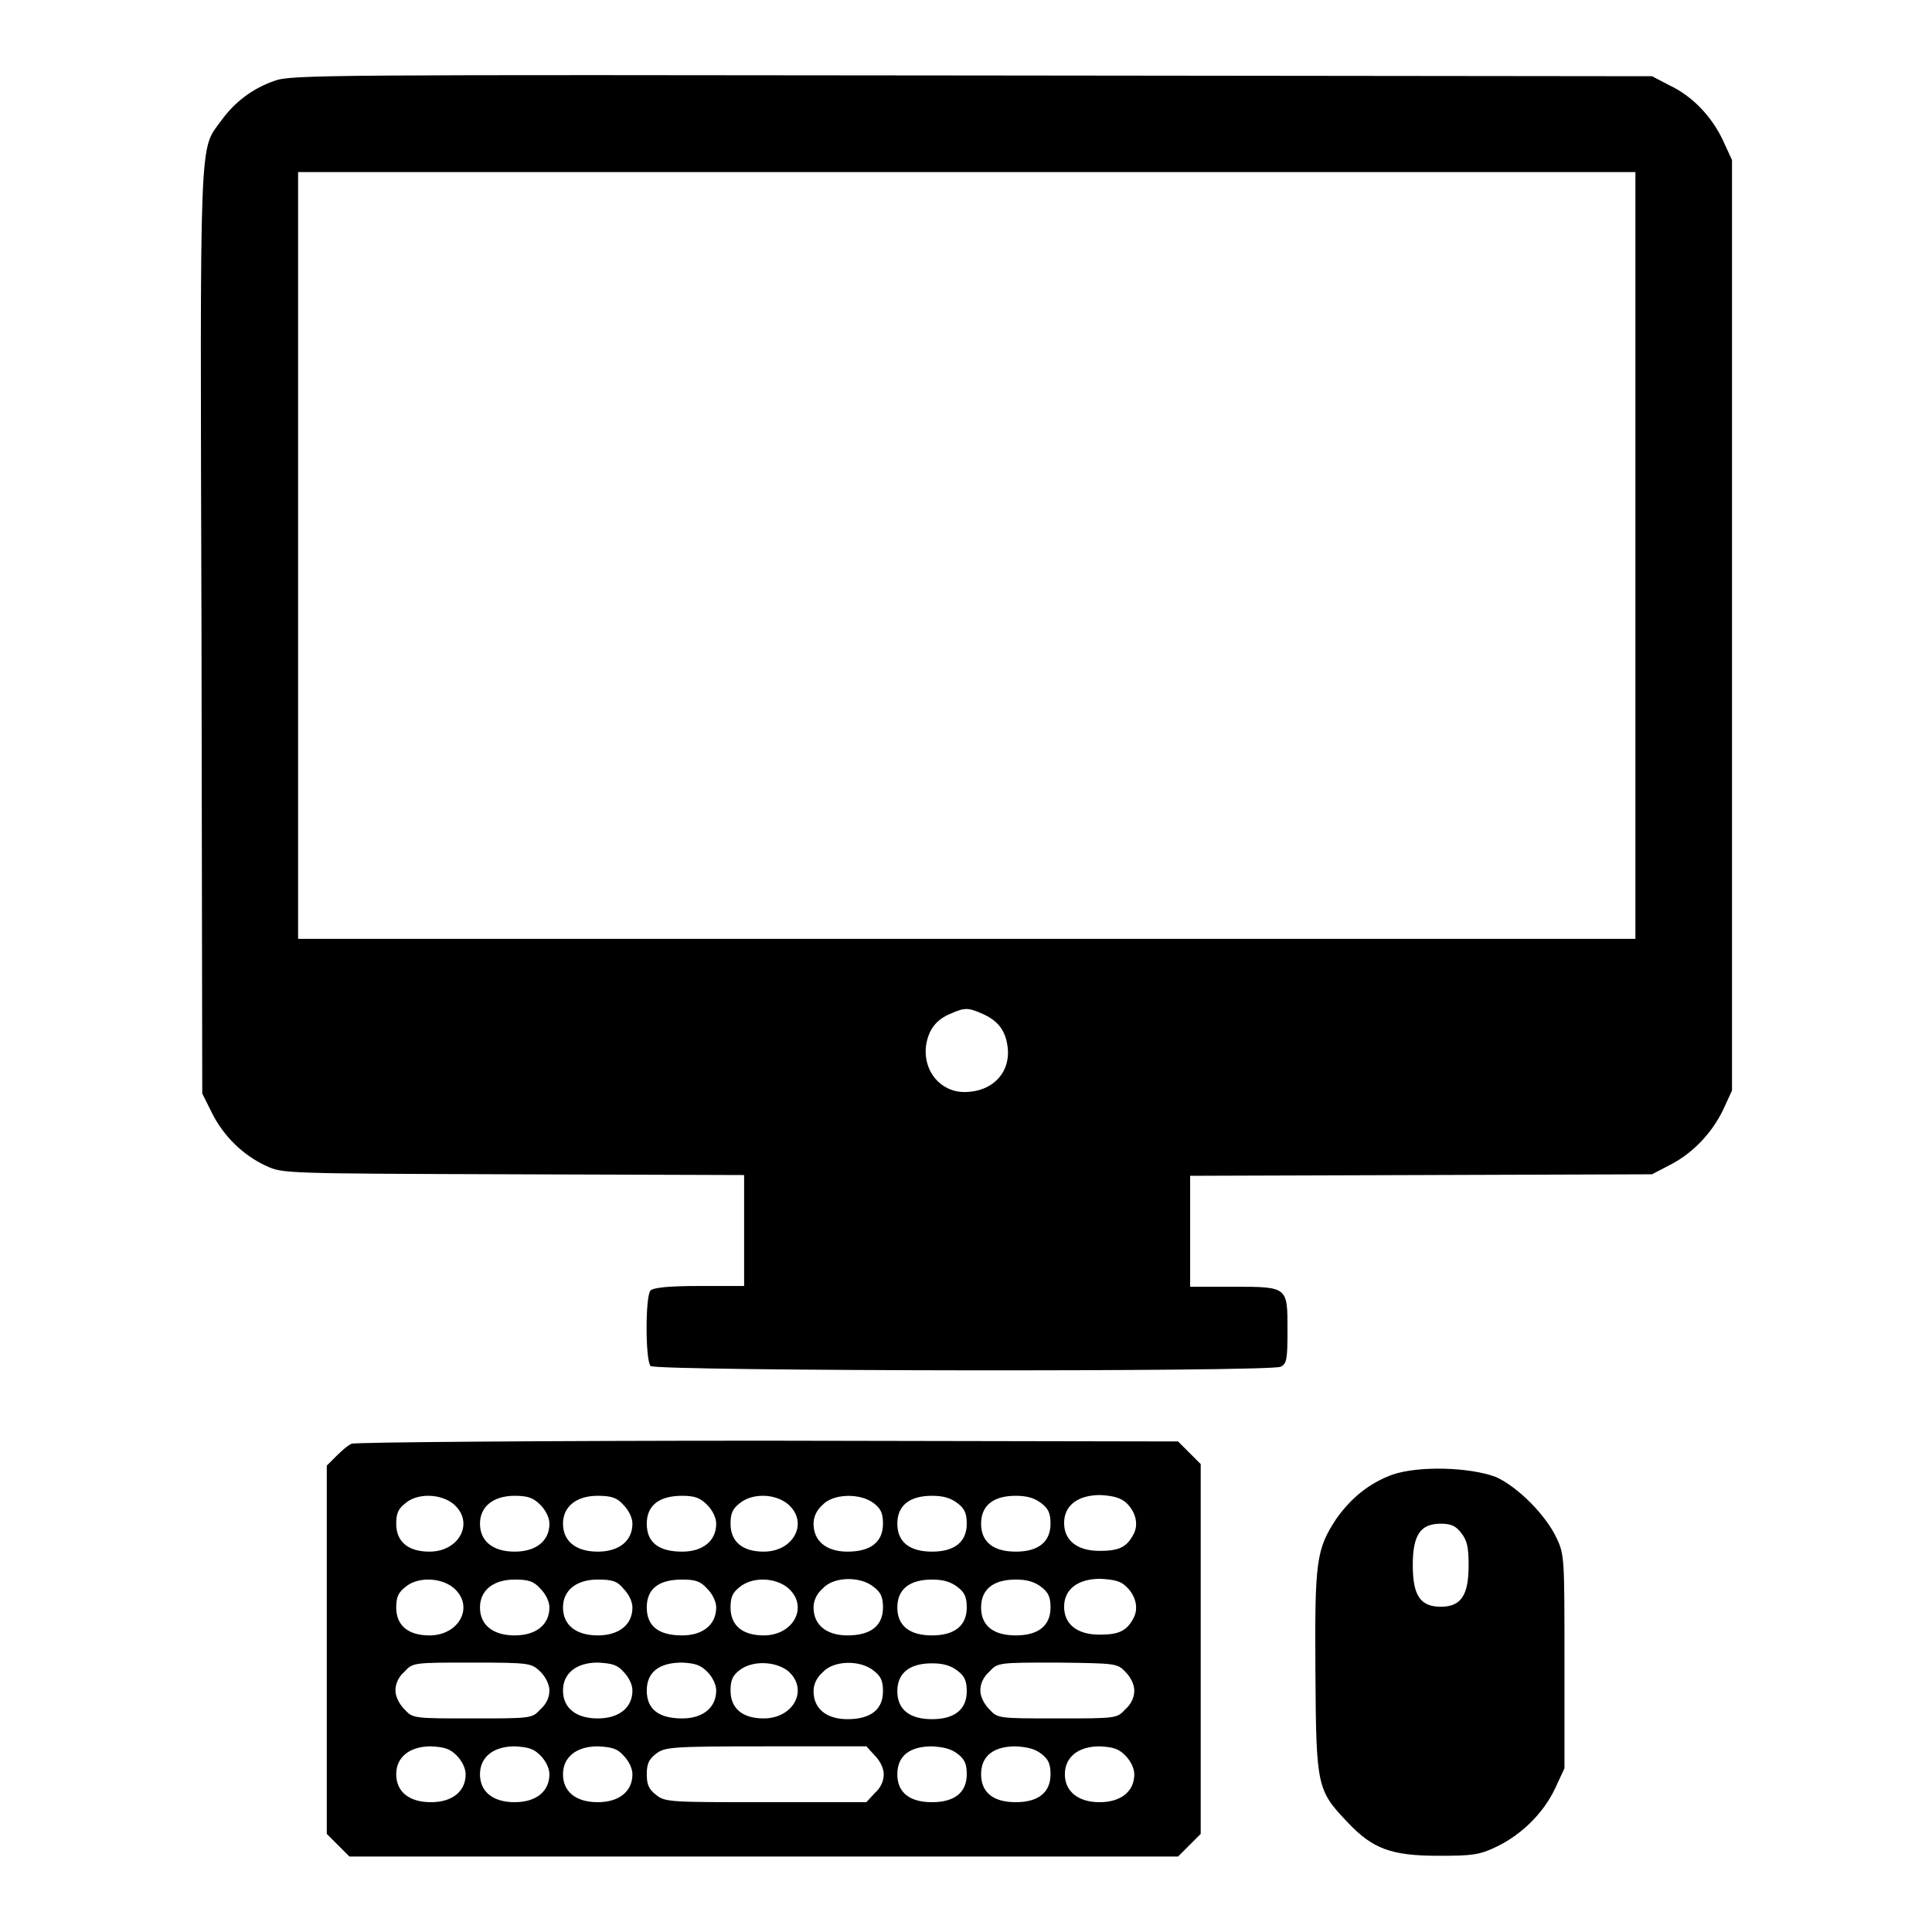 <?xml version="1.0" encoding="utf-8"?>
<!-- Svg Vector Icons : http://www.onlinewebfonts.com/icon -->
<!DOCTYPE svg PUBLIC "-//W3C//DTD SVG 1.1//EN" "http://www.w3.org/Graphics/SVG/1.1/DTD/svg11.dtd">
<svg version="1.1" xmlns="http://www.w3.org/2000/svg" xmlns:xlink="http://www.w3.org/1999/xlink" x="0px" y="0px" viewBox="0 0 256 256" enable-background="new 0 0 256 256" xml:space="preserve">
<g><g><g><path fill="#000000" d="M36.4,10.7c-2.9,1-5.3,2.8-7.1,5.3c-2.9,4-2.8,0.6-2.6,67.8l0.1,61.1l1.3,2.6c1.5,3,4.1,5.6,7.2,7c2.1,1,2.6,1,32.7,1.1l30.6,0.1v7.3v7.4h-5.9c-4,0-6.1,0.2-6.5,0.6c-0.7,0.7-0.7,9.2,0,10c0.7,0.7,82.1,0.8,83.5,0.1c0.8-0.4,0.9-1,0.9-4.8c0-5.8,0.1-5.8-7.2-5.8h-5.7v-7.4v-7.3l30.6-0.1l30.6-0.1l2.3-1.2c3-1.5,5.6-4.2,7.1-7.3l1.2-2.6V82.8V21.2l-1.2-2.6c-1.5-3.2-4.1-5.9-7.1-7.3l-2.3-1.2l-90-0.1C43.3,9.9,38.6,9.9,36.4,10.7z M216.7,73.6v50.8h-88.6H39.5V73.6V22.8h88.6h88.6V73.6z M130.1,134.3c2.1,0.9,3.1,2.2,3.4,4.3c0.5,3.5-2,6.1-5.7,6.1c-3.2,0-5.5-2.8-5.1-6.1c0.3-2.1,1.3-3.5,3.3-4.3C127.8,133.5,128.3,133.5,130.1,134.3z"/><path fill="#000000" d="M46.6,191.3c-0.5,0.2-1.4,1-2.1,1.7l-1.2,1.2v24.4V243l1.5,1.5l1.5,1.5h54.9h54.9l1.5-1.5l1.5-1.5v-24.5v-24.5l-1.5-1.5l-1.5-1.5l-54.4-0.1C72,190.9,47.1,191.1,46.6,191.3z M60.1,199.3c2.8,2.4,0.8,6.3-3.2,6.3c-2.8,0-4.4-1.3-4.4-3.7c0-1.4,0.3-2,1.2-2.7C55.3,197.8,58.4,197.9,60.1,199.3z M71.6,199.4c0.7,0.7,1.2,1.7,1.2,2.5c0,2.3-1.8,3.7-4.6,3.7c-2.9,0-4.6-1.4-4.6-3.7c0-2.3,1.8-3.7,4.6-3.7C70,198.2,70.7,198.5,71.6,199.4z M82.6,199.4c0.7,0.7,1.2,1.7,1.2,2.5c0,2.3-1.8,3.7-4.6,3.7c-2.9,0-4.6-1.4-4.6-3.7c0-2.3,1.8-3.7,4.6-3.7C81.1,198.2,81.8,198.5,82.6,199.4z M93.7,199.4c0.7,0.7,1.2,1.7,1.2,2.5c0,2.3-1.8,3.7-4.5,3.7c-3.1,0-4.7-1.2-4.7-3.7c0-2.4,1.6-3.7,4.7-3.7C92.1,198.2,92.8,198.5,93.7,199.4z M104.4,199.3c2.8,2.4,0.8,6.3-3.2,6.3c-2.8,0-4.4-1.3-4.4-3.7c0-1.4,0.3-2,1.2-2.7C99.7,197.8,102.7,197.9,104.4,199.3z M115.8,199.2c0.9,0.7,1.2,1.3,1.2,2.7c0,2.4-1.6,3.7-4.7,3.7c-2.8,0-4.5-1.4-4.5-3.7c0-0.9,0.4-1.8,1.2-2.5C110.4,197.9,114,197.8,115.8,199.2z M126.9,199.2c0.9,0.7,1.2,1.3,1.2,2.7c0,2.4-1.6,3.7-4.6,3.7s-4.6-1.3-4.6-3.7c0-2.4,1.6-3.7,4.6-3.7C125,198.2,126,198.5,126.9,199.2z M138,199.2c0.9,0.7,1.2,1.3,1.2,2.7c0,2.4-1.6,3.7-4.6,3.7s-4.6-1.3-4.6-3.7c0-2.4,1.6-3.7,4.6-3.7C136.1,198.2,137.1,198.5,138,199.2z M149.2,199.1c1.3,1.2,1.7,2.9,1,4.2c-0.9,1.7-1.9,2.2-4.5,2.2c-3,0-4.7-1.4-4.7-3.7c0-2.3,1.8-3.7,4.8-3.7C147.6,198.2,148.5,198.5,149.2,199.1z M60.1,210.4c2.8,2.4,0.8,6.3-3.2,6.3c-2.8,0-4.4-1.3-4.4-3.7c0-1.4,0.3-2,1.2-2.7C55.3,208.9,58.4,209,60.1,210.4z M71.6,210.5c0.7,0.7,1.2,1.7,1.2,2.5c0,2.3-1.8,3.7-4.6,3.7c-2.9,0-4.6-1.4-4.6-3.7s1.8-3.7,4.6-3.7C70,209.3,70.7,209.5,71.6,210.5z M82.6,210.5c0.7,0.7,1.2,1.7,1.2,2.5c0,2.3-1.8,3.7-4.6,3.7c-2.9,0-4.6-1.4-4.6-3.7s1.8-3.7,4.6-3.7C81.1,209.3,81.8,209.5,82.6,210.5z M93.7,210.5c0.7,0.7,1.2,1.7,1.2,2.5c0,2.3-1.8,3.7-4.5,3.7c-3.1,0-4.7-1.2-4.7-3.7s1.6-3.7,4.7-3.7C92.1,209.3,92.8,209.5,93.7,210.5z M104.4,210.4c2.8,2.4,0.8,6.3-3.2,6.3c-2.8,0-4.4-1.3-4.4-3.7c0-1.4,0.3-2,1.2-2.7C99.7,208.9,102.7,209,104.4,210.4z M115.8,210.3c0.9,0.7,1.2,1.3,1.2,2.7c0,2.4-1.6,3.7-4.7,3.7c-2.8,0-4.5-1.4-4.5-3.7c0-0.9,0.4-1.8,1.2-2.5C110.4,208.9,114,208.8,115.8,210.3z M126.9,210.3c0.9,0.7,1.2,1.3,1.2,2.7c0,2.4-1.6,3.7-4.6,3.7s-4.6-1.3-4.6-3.7c0-2.4,1.6-3.7,4.6-3.7C125,209.3,126,209.6,126.9,210.3z M138,210.3c0.9,0.7,1.2,1.3,1.2,2.7c0,2.4-1.6,3.7-4.6,3.7s-4.6-1.3-4.6-3.7c0-2.4,1.6-3.7,4.6-3.7C136.1,209.3,137.1,209.6,138,210.3z M149.2,210.2c1.3,1.2,1.7,2.9,1,4.2c-0.9,1.7-1.9,2.2-4.5,2.2c-3,0-4.7-1.4-4.7-3.7s1.8-3.7,4.8-3.7C147.6,209.3,148.5,209.5,149.2,210.2z M71.6,221.5c0.7,0.7,1.2,1.7,1.2,2.5c0,0.9-0.4,1.8-1.2,2.5c-1.1,1.2-1.2,1.2-9,1.2s-7.9,0-9-1.2c-0.7-0.7-1.2-1.7-1.2-2.5c0-0.9,0.4-1.8,1.2-2.5c1.1-1.2,1.2-1.2,9-1.2S70.4,220.4,71.6,221.5z M82.6,221.5c0.7,0.7,1.2,1.7,1.2,2.5c0,2.3-1.8,3.7-4.6,3.7c-2.9,0-4.6-1.4-4.6-3.7c0-2.3,1.8-3.7,4.6-3.7C81.1,220.4,81.8,220.6,82.6,221.5z M93.7,221.5c0.7,0.7,1.2,1.7,1.2,2.5c0,2.3-1.8,3.7-4.5,3.7c-3.1,0-4.7-1.2-4.7-3.7c0-2.4,1.6-3.7,4.7-3.7C92.1,220.4,92.8,220.6,93.7,221.5z M104.4,221.4c2.8,2.4,0.8,6.3-3.2,6.3c-2.8,0-4.4-1.3-4.4-3.7c0-1.4,0.3-2,1.2-2.7C99.7,220,102.7,220.1,104.4,221.4z M115.8,221.4c0.9,0.7,1.2,1.3,1.2,2.7c0,2.4-1.6,3.7-4.7,3.7c-2.8,0-4.5-1.4-4.5-3.7c0-0.9,0.4-1.8,1.2-2.5C110.4,220,114,219.9,115.8,221.4z M126.9,221.4c0.9,0.7,1.2,1.3,1.2,2.7c0,2.4-1.6,3.7-4.6,3.7s-4.6-1.3-4.6-3.7c0-2.4,1.6-3.7,4.6-3.7C125,220.4,126,220.7,126.9,221.4z M149.1,221.5c0.7,0.7,1.2,1.7,1.2,2.5c0,0.9-0.4,1.8-1.2,2.5c-1.1,1.2-1.2,1.2-9,1.2c-7.8,0-7.9,0-9-1.2c-0.7-0.7-1.2-1.7-1.2-2.5c0-0.9,0.4-1.8,1.2-2.5c1.1-1.2,1.2-1.2,9-1.2C147.9,220.4,148,220.4,149.1,221.5z M60.5,232.6c0.7,0.7,1.2,1.7,1.2,2.5c0,2.3-1.8,3.7-4.6,3.7c-2.9,0-4.6-1.4-4.6-3.7c0-2.3,1.8-3.7,4.6-3.7C58.9,231.5,59.6,231.7,60.5,232.6z M71.6,232.6c0.7,0.7,1.2,1.7,1.2,2.5c0,2.3-1.8,3.7-4.6,3.7c-2.9,0-4.6-1.4-4.6-3.7c0-2.3,1.8-3.7,4.6-3.7C70,231.5,70.7,231.7,71.6,232.6z M82.6,232.6c0.7,0.7,1.2,1.7,1.2,2.5c0,2.3-1.8,3.7-4.6,3.7c-2.9,0-4.6-1.4-4.6-3.7c0-2.3,1.8-3.7,4.6-3.7C81.1,231.5,81.8,231.7,82.6,232.6z M115.9,232.6c0.7,0.7,1.2,1.7,1.2,2.5c0,0.9-0.4,1.8-1.2,2.5l-1.1,1.2h-13.3c-12.8,0-13.4,0-14.6-1c-0.9-0.7-1.2-1.3-1.2-2.7s0.3-2,1.2-2.7c1.2-0.9,1.8-1,14.6-1h13.3L115.9,232.6z M126.9,232.4c0.9,0.7,1.2,1.3,1.2,2.7c0,2.4-1.6,3.7-4.6,3.7s-4.6-1.3-4.6-3.7c0-2.4,1.6-3.7,4.6-3.7C125,231.5,126,231.7,126.9,232.4z M138,232.4c0.9,0.7,1.2,1.3,1.2,2.7c0,2.4-1.6,3.7-4.6,3.7s-4.6-1.3-4.6-3.7c0-2.4,1.6-3.7,4.6-3.7C136.1,231.5,137.1,231.7,138,232.4z M149.1,232.6c0.7,0.7,1.2,1.7,1.2,2.5c0,2.3-1.8,3.7-4.6,3.7s-4.6-1.4-4.6-3.7c0-2.3,1.8-3.7,4.6-3.7C147.5,231.5,148.2,231.7,149.1,232.6z"/><path fill="#000000" d="M184.5,195.4c-3,1.1-5.4,3-7.4,5.8c-2.7,4.1-2.9,5.6-2.8,20.4c0.1,15.2,0.2,15.6,4.3,19.9c3.3,3.5,5.8,4.4,12,4.4c4.5,0,5.4-0.1,7.7-1.2c3.3-1.6,6.2-4.4,7.8-7.8l1.2-2.6v-14.1c0-13.5,0-14.2-1-16.3c-1.4-3.1-5.2-6.9-8.1-8.2C194.7,194.4,188,194.2,184.5,195.4z M193.6,203.1c0.8,1,1,1.9,1,4.3c0,4-1,5.5-3.7,5.5c-2.7,0-3.7-1.5-3.7-5.5s1-5.5,3.7-5.5C192.3,201.9,192.9,202.2,193.6,203.1z"/></g></g></g>
</svg>